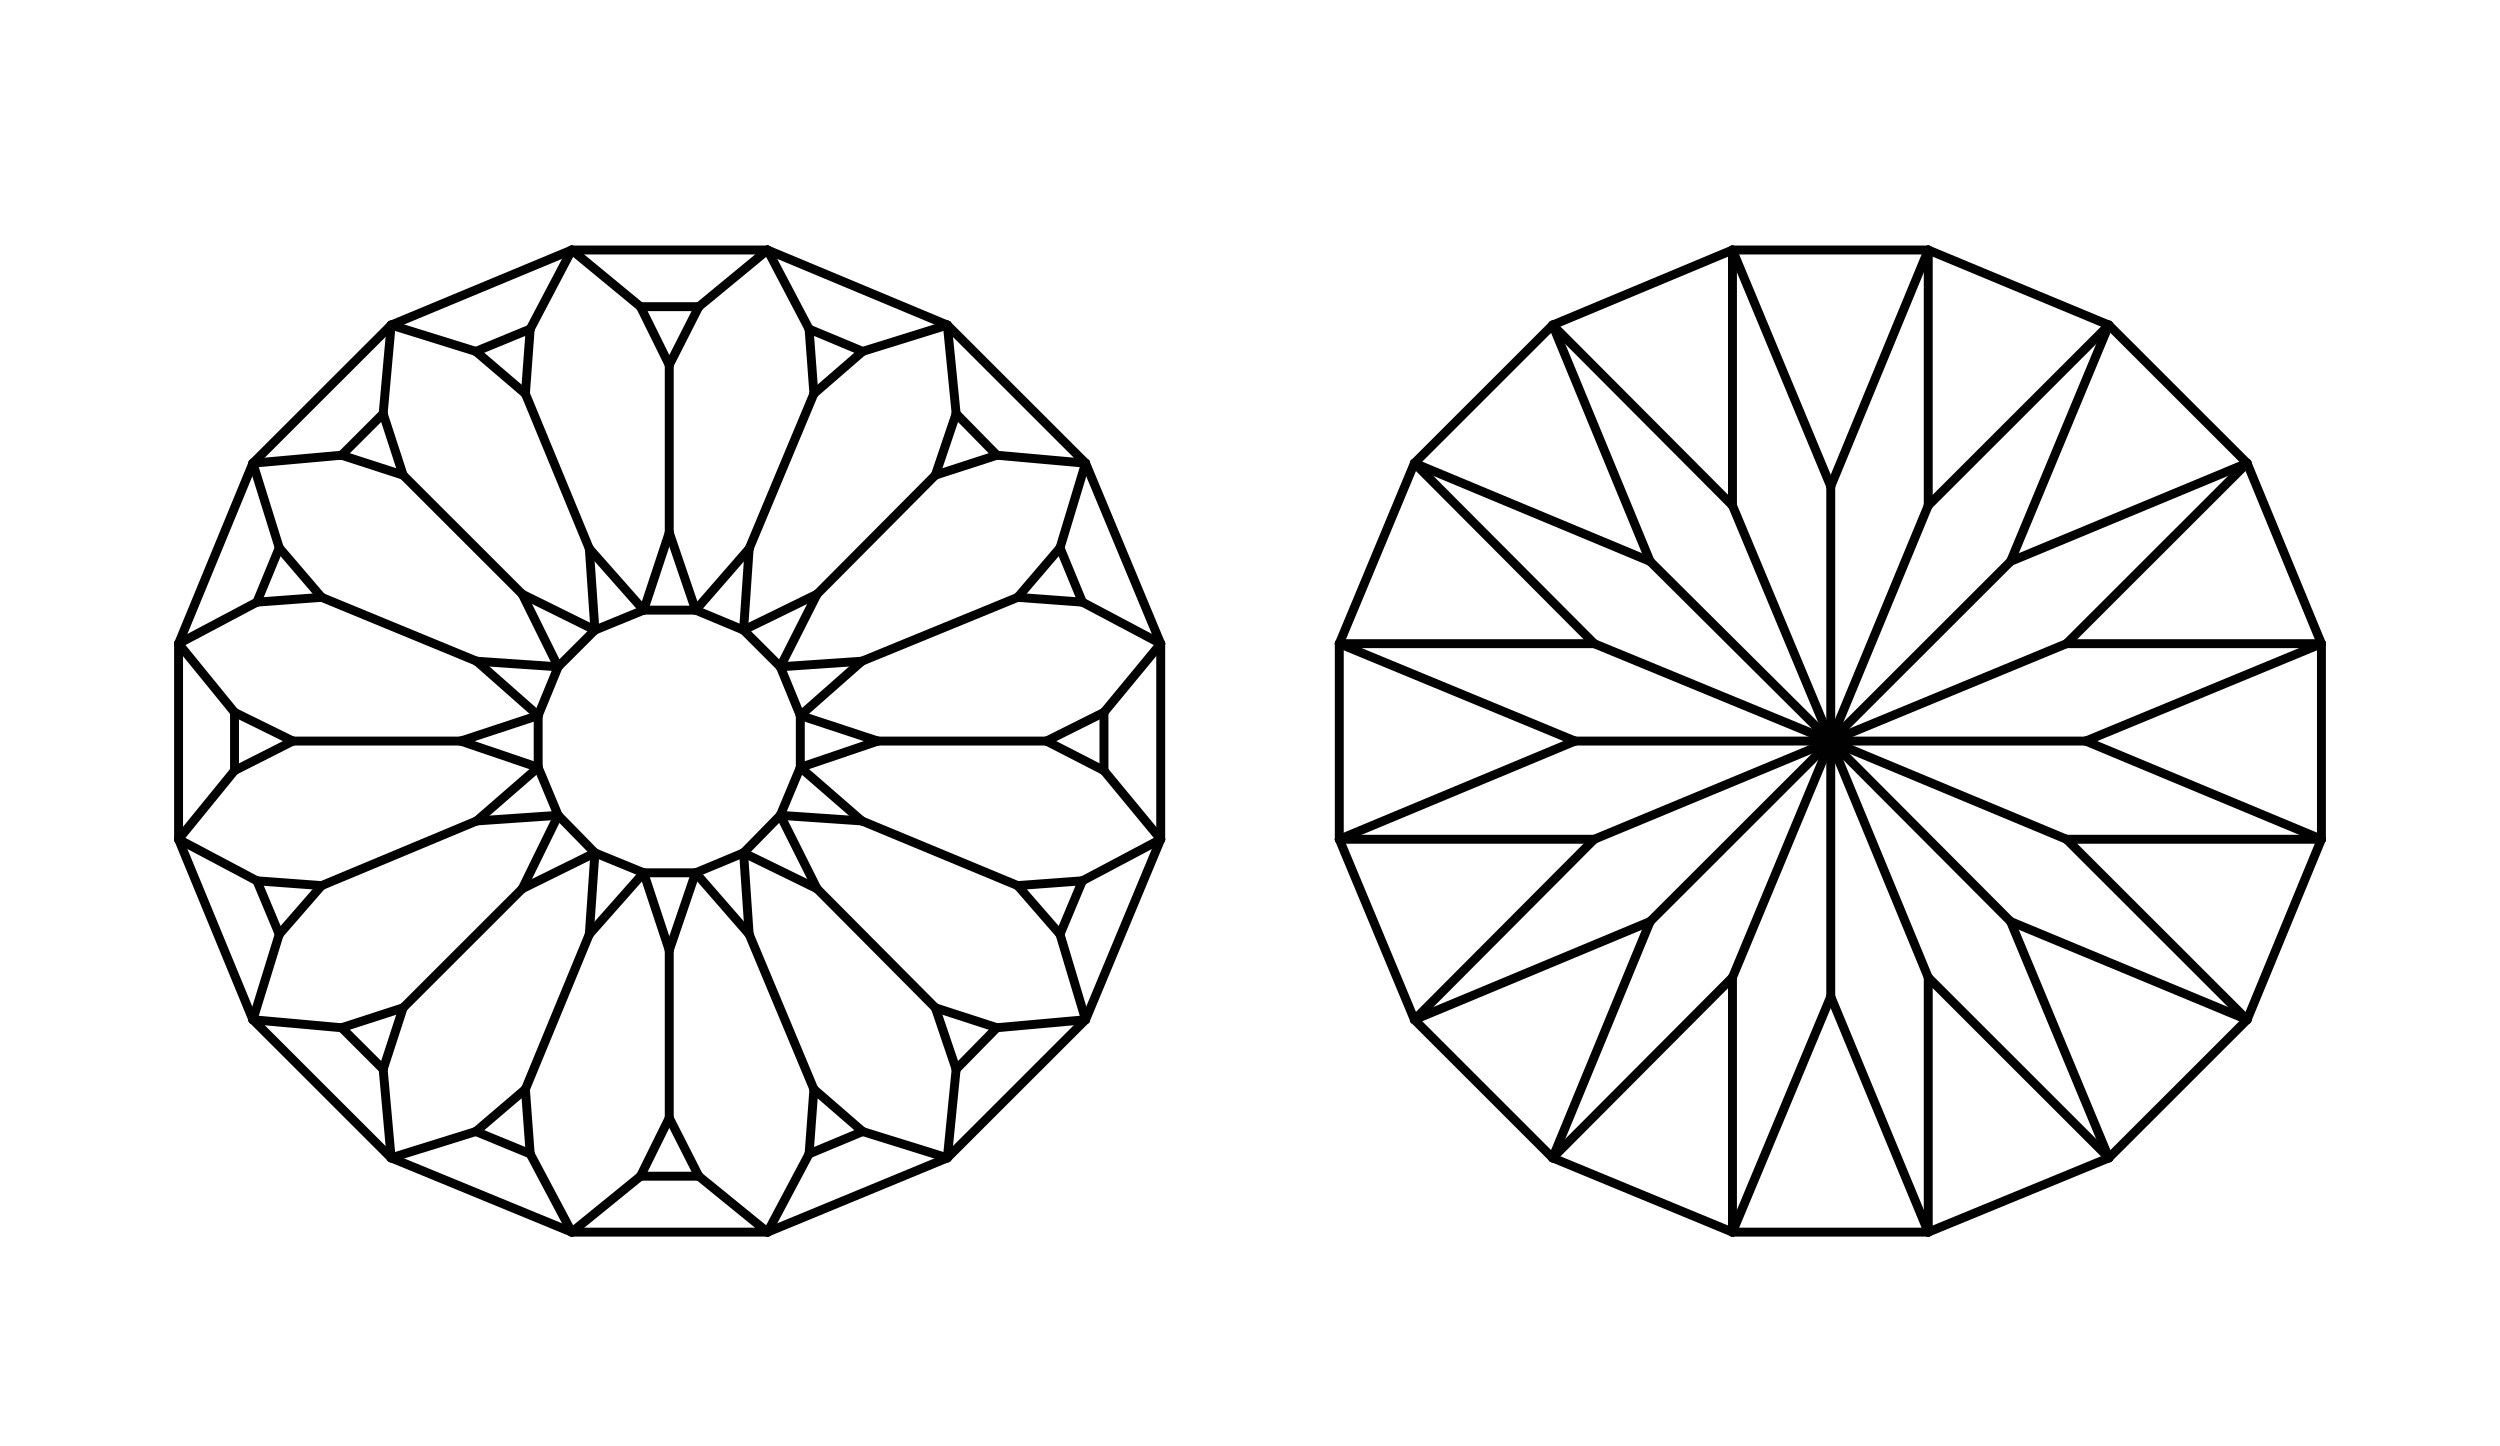 <?xml version="1.0" encoding="utf-8"?>
<!-- Generator: Adobe Illustrator 16.2.0, SVG Export Plug-In . SVG Version: 6.00 Build 0)  -->
<!DOCTYPE svg PUBLIC "-//W3C//DTD SVG 1.1//EN" "http://www.w3.org/Graphics/SVG/1.1/DTD/svg11.dtd">
<svg version="1.1" id="Слой_1" xmlns="http://www.w3.org/2000/svg" xmlns:xlink="http://www.w3.org/1999/xlink" x="0px" y="0px"
	 width="140px" height="81px" viewBox="0 0 140 81" enable-background="new 0 0 140 81" xml:space="preserve">
<g>
	
		<line fill="none" stroke="#000100" stroke-width="0.5" stroke-linecap="round" stroke-linejoin="round" stroke-miterlimit="10" x1="42.982" y1="14" x2="32.018" y2="14"/>
	
		<line fill="none" stroke="#000100" stroke-width="0.5" stroke-linecap="round" stroke-linejoin="round" stroke-miterlimit="10" x1="32.018" y1="69" x2="42.982" y2="69"/>
	
		<line fill="none" stroke="#000100" stroke-width="0.5" stroke-linecap="round" stroke-linejoin="round" stroke-miterlimit="10" x1="42.982" y1="69" x2="53.051" y2="64.842"/>
	
		<line fill="none" stroke="#000100" stroke-width="0.5" stroke-linecap="round" stroke-linejoin="round" stroke-miterlimit="10" x1="53.051" y1="64.842" x2="60.793" y2="57.105"/>
	
		<line fill="none" stroke="#000100" stroke-width="0.5" stroke-linecap="round" stroke-linejoin="round" stroke-miterlimit="10" x1="60.793" y1="57.105" x2="65" y2="47"/>
	
		<line fill="none" stroke="#000100" stroke-width="0.5" stroke-linecap="round" stroke-linejoin="round" stroke-miterlimit="10" x1="65" y1="47" x2="65" y2="36.045"/>
	
		<line fill="none" stroke="#000100" stroke-width="0.5" stroke-linecap="round" stroke-linejoin="round" stroke-miterlimit="10" x1="65" y1="36.045" x2="60.793" y2="25.939"/>
	
		<line fill="none" stroke="#000100" stroke-width="0.5" stroke-linecap="round" stroke-linejoin="round" stroke-miterlimit="10" x1="60.793" y1="25.939" x2="53.051" y2="18.203"/>
	
		<line fill="none" stroke="#000100" stroke-width="0.5" stroke-linecap="round" stroke-linejoin="round" stroke-miterlimit="10" x1="53.051" y1="18.203" x2="42.982" y2="14"/>
	
		<line fill="none" stroke="#000100" stroke-width="0.5" stroke-linecap="round" stroke-linejoin="round" stroke-miterlimit="10" x1="32.018" y1="14" x2="21.904" y2="18.203"/>
	
		<line fill="none" stroke="#000100" stroke-width="0.5" stroke-linecap="round" stroke-linejoin="round" stroke-miterlimit="10" x1="21.904" y1="18.203" x2="14.162" y2="25.939"/>
	
		<line fill="none" stroke="#000100" stroke-width="0.5" stroke-linecap="round" stroke-linejoin="round" stroke-miterlimit="10" x1="14.162" y1="25.939" x2="10" y2="36.045"/>
	
		<line fill="none" stroke="#000100" stroke-width="0.5" stroke-linecap="round" stroke-linejoin="round" stroke-miterlimit="10" x1="10" y1="36.045" x2="10" y2="47"/>
	
		<line fill="none" stroke="#000100" stroke-width="0.5" stroke-linecap="round" stroke-linejoin="round" stroke-miterlimit="10" x1="10" y1="47" x2="14.162" y2="57.105"/>
	
		<line fill="none" stroke="#000100" stroke-width="0.5" stroke-linecap="round" stroke-linejoin="round" stroke-miterlimit="10" x1="14.162" y1="57.105" x2="21.904" y2="64.842"/>
	
		<line fill="none" stroke="#000100" stroke-width="0.5" stroke-linecap="round" stroke-linejoin="round" stroke-miterlimit="10" x1="21.904" y1="64.842" x2="32.018" y2="69"/>
	
		<line fill="none" stroke="#000100" stroke-width="0.5" stroke-linecap="round" stroke-linejoin="round" stroke-miterlimit="10" x1="39.134" y1="65.869" x2="42.982" y2="69"/>
	
		<line fill="none" stroke="#000100" stroke-width="0.5" stroke-linecap="round" stroke-linejoin="round" stroke-miterlimit="10" x1="42.982" y1="69" x2="45.309" y2="64.617"/>
	
		<line fill="none" stroke="#000100" stroke-width="0.5" stroke-linecap="round" stroke-linejoin="round" stroke-miterlimit="10" x1="48.308" y1="63.365" x2="53.051" y2="64.842"/>
	
		<line fill="none" stroke="#000100" stroke-width="0.5" stroke-linecap="round" stroke-linejoin="round" stroke-miterlimit="10" x1="53.051" y1="64.842" x2="53.544" y2="59.878"/>
	
		<line fill="none" stroke="#000100" stroke-width="0.5" stroke-linecap="round" stroke-linejoin="round" stroke-miterlimit="10" x1="41.953" y1="52.32" x2="45.578" y2="60.996"/>
	
		<line fill="none" stroke="#000100" stroke-width="0.5" stroke-linecap="round" stroke-linejoin="round" stroke-miterlimit="10" x1="55.826" y1="57.553" x2="60.793" y2="57.105"/>
	
		<line fill="none" stroke="#000100" stroke-width="0.5" stroke-linecap="round" stroke-linejoin="round" stroke-miterlimit="10" x1="60.793" y1="57.105" x2="59.361" y2="52.32"/>
	
		<line fill="none" stroke="#000100" stroke-width="0.5" stroke-linecap="round" stroke-linejoin="round" stroke-miterlimit="10" x1="45.757" y1="49.771" x2="52.38" y2="56.435"/>
	
		<line fill="none" stroke="#000100" stroke-width="0.5" stroke-linecap="round" stroke-linejoin="round" stroke-miterlimit="10" x1="60.614" y1="49.325" x2="65" y2="47"/>
	
		<line fill="none" stroke="#000100" stroke-width="0.5" stroke-linecap="round" stroke-linejoin="round" stroke-miterlimit="10" x1="65" y1="47" x2="61.822" y2="43.154"/>
	
		<line fill="none" stroke="#000100" stroke-width="0.5" stroke-linecap="round" stroke-linejoin="round" stroke-miterlimit="10" x1="48.263" y1="45.972" x2="56.99" y2="49.594"/>
	
		<line fill="none" stroke="#000100" stroke-width="0.5" stroke-linecap="round" stroke-linejoin="round" stroke-miterlimit="10" x1="61.822" y1="39.891" x2="65" y2="36.045"/>
	
		<line fill="none" stroke="#000100" stroke-width="0.5" stroke-linecap="round" stroke-linejoin="round" stroke-miterlimit="10" x1="65" y1="36.045" x2="60.614" y2="33.72"/>
	
		<line fill="none" stroke="#000100" stroke-width="0.5" stroke-linecap="round" stroke-linejoin="round" stroke-miterlimit="10" x1="49.158" y1="41.5" x2="58.601" y2="41.5"/>
	
		<line fill="none" stroke="#000100" stroke-width="0.5" stroke-linecap="round" stroke-linejoin="round" stroke-miterlimit="10" x1="59.361" y1="30.679" x2="60.793" y2="25.939"/>
	
		<line fill="none" stroke="#000100" stroke-width="0.5" stroke-linecap="round" stroke-linejoin="round" stroke-miterlimit="10" x1="60.793" y1="25.939" x2="55.826" y2="25.492"/>
	
		<line fill="none" stroke="#000100" stroke-width="0.5" stroke-linecap="round" stroke-linejoin="round" stroke-miterlimit="10" x1="48.263" y1="37.028" x2="56.99" y2="33.451"/>
	
		<line fill="none" stroke="#000100" stroke-width="0.5" stroke-linecap="round" stroke-linejoin="round" stroke-miterlimit="10" x1="53.544" y1="23.167" x2="53.051" y2="18.203"/>
	
		<line fill="none" stroke="#000100" stroke-width="0.5" stroke-linecap="round" stroke-linejoin="round" stroke-miterlimit="10" x1="53.051" y1="18.203" x2="48.308" y2="19.679"/>
	
		<line fill="none" stroke="#000100" stroke-width="0.5" stroke-linecap="round" stroke-linejoin="round" stroke-miterlimit="10" x1="45.757" y1="33.272" x2="52.38" y2="26.609"/>
	
		<line fill="none" stroke="#000100" stroke-width="0.5" stroke-linecap="round" stroke-linejoin="round" stroke-miterlimit="10" x1="45.309" y1="18.427" x2="42.982" y2="14"/>
	
		<line fill="none" stroke="#000100" stroke-width="0.5" stroke-linecap="round" stroke-linejoin="round" stroke-miterlimit="10" x1="42.982" y1="14" x2="39.134" y2="17.175"/>
	
		<line fill="none" stroke="#000100" stroke-width="0.5" stroke-linecap="round" stroke-linejoin="round" stroke-miterlimit="10" x1="41.953" y1="30.723" x2="45.578" y2="22.049"/>
	
		<line fill="none" stroke="#000100" stroke-width="0.5" stroke-linecap="round" stroke-linejoin="round" stroke-miterlimit="10" x1="35.867" y1="17.175" x2="32.018" y2="14"/>
	
		<line fill="none" stroke="#000100" stroke-width="0.5" stroke-linecap="round" stroke-linejoin="round" stroke-miterlimit="10" x1="32.018" y1="14" x2="29.691" y2="18.427"/>
	
		<line fill="none" stroke="#000100" stroke-width="0.5" stroke-linecap="round" stroke-linejoin="round" stroke-miterlimit="10" x1="37.478" y1="29.829" x2="37.478" y2="20.439"/>
	
		<line fill="none" stroke="#000100" stroke-width="0.5" stroke-linecap="round" stroke-linejoin="round" stroke-miterlimit="10" x1="26.648" y1="19.679" x2="21.904" y2="18.203"/>
	
		<line fill="none" stroke="#000100" stroke-width="0.5" stroke-linecap="round" stroke-linejoin="round" stroke-miterlimit="10" x1="21.904" y1="18.203" x2="21.457" y2="23.167"/>
	
		<line fill="none" stroke="#000100" stroke-width="0.5" stroke-linecap="round" stroke-linejoin="round" stroke-miterlimit="10" x1="33.002" y1="30.723" x2="29.422" y2="22.049"/>
	
		<line fill="none" stroke="#000100" stroke-width="0.5" stroke-linecap="round" stroke-linejoin="round" stroke-miterlimit="10" x1="19.129" y1="25.492" x2="14.162" y2="25.939"/>
	
		<line fill="none" stroke="#000100" stroke-width="0.5" stroke-linecap="round" stroke-linejoin="round" stroke-miterlimit="10" x1="14.162" y1="25.939" x2="15.639" y2="30.679"/>
	
		<line fill="none" stroke="#000100" stroke-width="0.5" stroke-linecap="round" stroke-linejoin="round" stroke-miterlimit="10" x1="29.244" y1="33.272" x2="22.576" y2="26.609"/>
	
		<line fill="none" stroke="#000100" stroke-width="0.5" stroke-linecap="round" stroke-linejoin="round" stroke-miterlimit="10" x1="14.386" y1="33.72" x2="10" y2="36.045"/>
	
		<line fill="none" stroke="#000100" stroke-width="0.5" stroke-linecap="round" stroke-linejoin="round" stroke-miterlimit="10" x1="10" y1="36.045" x2="13.133" y2="39.891"/>
	
		<line fill="none" stroke="#000100" stroke-width="0.5" stroke-linecap="round" stroke-linejoin="round" stroke-miterlimit="10" x1="26.693" y1="37.028" x2="18.011" y2="33.451"/>
	
		<line fill="none" stroke="#000100" stroke-width="0.5" stroke-linecap="round" stroke-linejoin="round" stroke-miterlimit="10" x1="13.133" y1="43.154" x2="10" y2="47"/>
	
		<line fill="none" stroke="#000100" stroke-width="0.5" stroke-linecap="round" stroke-linejoin="round" stroke-miterlimit="10" x1="10" y1="47" x2="14.386" y2="49.325"/>
	
		<line fill="none" stroke="#000100" stroke-width="0.5" stroke-linecap="round" stroke-linejoin="round" stroke-miterlimit="10" x1="25.797" y1="41.5" x2="16.399" y2="41.5"/>
	
		<line fill="none" stroke="#000100" stroke-width="0.5" stroke-linecap="round" stroke-linejoin="round" stroke-miterlimit="10" x1="15.639" y1="52.32" x2="14.162" y2="57.105"/>
	
		<line fill="none" stroke="#000100" stroke-width="0.5" stroke-linecap="round" stroke-linejoin="round" stroke-miterlimit="10" x1="14.162" y1="57.105" x2="19.129" y2="57.553"/>
	
		<line fill="none" stroke="#000100" stroke-width="0.5" stroke-linecap="round" stroke-linejoin="round" stroke-miterlimit="10" x1="26.693" y1="45.972" x2="18.011" y2="49.594"/>
	
		<line fill="none" stroke="#000100" stroke-width="0.5" stroke-linecap="round" stroke-linejoin="round" stroke-miterlimit="10" x1="21.457" y1="59.878" x2="21.904" y2="64.842"/>
	
		<line fill="none" stroke="#000100" stroke-width="0.5" stroke-linecap="round" stroke-linejoin="round" stroke-miterlimit="10" x1="21.904" y1="64.842" x2="26.648" y2="63.365"/>
	
		<line fill="none" stroke="#000100" stroke-width="0.5" stroke-linecap="round" stroke-linejoin="round" stroke-miterlimit="10" x1="29.244" y1="49.771" x2="22.576" y2="56.435"/>
	
		<line fill="none" stroke="#000100" stroke-width="0.5" stroke-linecap="round" stroke-linejoin="round" stroke-miterlimit="10" x1="32.018" y1="69" x2="35.867" y2="65.869"/>
	
		<line fill="none" stroke="#000100" stroke-width="0.5" stroke-linecap="round" stroke-linejoin="round" stroke-miterlimit="10" x1="29.691" y1="64.617" x2="32.018" y2="69"/>
	
		<line fill="none" stroke="#000100" stroke-width="0.5" stroke-linecap="round" stroke-linejoin="round" stroke-miterlimit="10" x1="37.478" y1="62.605" x2="37.478" y2="53.215"/>
	
		<line fill="none" stroke="#000100" stroke-width="0.5" stroke-linecap="round" stroke-linejoin="round" stroke-miterlimit="10" x1="33.002" y1="52.32" x2="29.422" y2="60.996"/>
	
		<line fill="none" stroke="#000100" stroke-width="0.5" stroke-linecap="round" stroke-linejoin="round" stroke-miterlimit="10" x1="35.867" y1="65.869" x2="39.134" y2="65.869"/>
	
		<line fill="none" stroke="#000100" stroke-width="0.5" stroke-linecap="round" stroke-linejoin="round" stroke-miterlimit="10" x1="39.134" y1="65.869" x2="37.478" y2="62.605"/>
	
		<line fill="none" stroke="#000100" stroke-width="0.5" stroke-linecap="round" stroke-linejoin="round" stroke-miterlimit="10" x1="37.478" y1="62.605" x2="35.867" y2="65.869"/>
	
		<line fill="none" stroke="#000100" stroke-width="0.5" stroke-linecap="round" stroke-linejoin="round" stroke-miterlimit="10" x1="45.309" y1="64.617" x2="48.308" y2="63.365"/>
	
		<line fill="none" stroke="#000100" stroke-width="0.5" stroke-linecap="round" stroke-linejoin="round" stroke-miterlimit="10" x1="45.578" y1="60.996" x2="45.309" y2="64.617"/>
	
		<line fill="none" stroke="#000100" stroke-width="0.5" stroke-linecap="round" stroke-linejoin="round" stroke-miterlimit="10" x1="48.308" y1="63.365" x2="45.578" y2="60.996"/>
	
		<line fill="none" stroke="#000100" stroke-width="0.5" stroke-linecap="round" stroke-linejoin="round" stroke-miterlimit="10" x1="53.544" y1="59.878" x2="55.826" y2="57.553"/>
	
		<line fill="none" stroke="#000100" stroke-width="0.5" stroke-linecap="round" stroke-linejoin="round" stroke-miterlimit="10" x1="52.38" y1="56.435" x2="53.544" y2="59.878"/>
	
		<line fill="none" stroke="#000100" stroke-width="0.5" stroke-linecap="round" stroke-linejoin="round" stroke-miterlimit="10" x1="55.826" y1="57.553" x2="52.38" y2="56.435"/>
	
		<line fill="none" stroke="#000100" stroke-width="0.5" stroke-linecap="round" stroke-linejoin="round" stroke-miterlimit="10" x1="59.361" y1="52.32" x2="60.614" y2="49.325"/>
	
		<line fill="none" stroke="#000100" stroke-width="0.5" stroke-linecap="round" stroke-linejoin="round" stroke-miterlimit="10" x1="56.99" y1="49.594" x2="59.361" y2="52.32"/>
	
		<line fill="none" stroke="#000100" stroke-width="0.5" stroke-linecap="round" stroke-linejoin="round" stroke-miterlimit="10" x1="60.614" y1="49.325" x2="56.99" y2="49.594"/>
	
		<line fill="none" stroke="#000100" stroke-width="0.5" stroke-linecap="round" stroke-linejoin="round" stroke-miterlimit="10" x1="61.822" y1="43.154" x2="61.822" y2="39.891"/>
	
		<line fill="none" stroke="#000100" stroke-width="0.5" stroke-linecap="round" stroke-linejoin="round" stroke-miterlimit="10" x1="58.601" y1="41.5" x2="61.822" y2="43.154"/>
	
		<line fill="none" stroke="#000100" stroke-width="0.5" stroke-linecap="round" stroke-linejoin="round" stroke-miterlimit="10" x1="61.822" y1="39.891" x2="58.601" y2="41.5"/>
	
		<line fill="none" stroke="#000100" stroke-width="0.5" stroke-linecap="round" stroke-linejoin="round" stroke-miterlimit="10" x1="60.614" y1="33.72" x2="59.361" y2="30.679"/>
	
		<line fill="none" stroke="#000100" stroke-width="0.5" stroke-linecap="round" stroke-linejoin="round" stroke-miterlimit="10" x1="56.99" y1="33.451" x2="60.614" y2="33.72"/>
	
		<line fill="none" stroke="#000100" stroke-width="0.5" stroke-linecap="round" stroke-linejoin="round" stroke-miterlimit="10" x1="59.361" y1="30.679" x2="56.99" y2="33.451"/>
	
		<line fill="none" stroke="#000100" stroke-width="0.5" stroke-linecap="round" stroke-linejoin="round" stroke-miterlimit="10" x1="55.826" y1="25.492" x2="53.544" y2="23.167"/>
	
		<line fill="none" stroke="#000100" stroke-width="0.5" stroke-linecap="round" stroke-linejoin="round" stroke-miterlimit="10" x1="52.38" y1="26.609" x2="55.826" y2="25.492"/>
	
		<line fill="none" stroke="#000100" stroke-width="0.5" stroke-linecap="round" stroke-linejoin="round" stroke-miterlimit="10" x1="53.544" y1="23.167" x2="52.38" y2="26.609"/>
	
		<line fill="none" stroke="#000100" stroke-width="0.5" stroke-linecap="round" stroke-linejoin="round" stroke-miterlimit="10" x1="48.308" y1="19.679" x2="45.309" y2="18.427"/>
	
		<line fill="none" stroke="#000100" stroke-width="0.5" stroke-linecap="round" stroke-linejoin="round" stroke-miterlimit="10" x1="45.578" y1="22.049" x2="48.308" y2="19.679"/>
	
		<line fill="none" stroke="#000100" stroke-width="0.5" stroke-linecap="round" stroke-linejoin="round" stroke-miterlimit="10" x1="45.309" y1="18.427" x2="45.578" y2="22.049"/>
	
		<line fill="none" stroke="#000100" stroke-width="0.5" stroke-linecap="round" stroke-linejoin="round" stroke-miterlimit="10" x1="39.134" y1="17.175" x2="35.867" y2="17.175"/>
	
		<line fill="none" stroke="#000100" stroke-width="0.5" stroke-linecap="round" stroke-linejoin="round" stroke-miterlimit="10" x1="37.478" y1="20.439" x2="39.134" y2="17.175"/>
	
		<line fill="none" stroke="#000100" stroke-width="0.5" stroke-linecap="round" stroke-linejoin="round" stroke-miterlimit="10" x1="35.867" y1="17.175" x2="37.478" y2="20.439"/>
	
		<line fill="none" stroke="#000100" stroke-width="0.5" stroke-linecap="round" stroke-linejoin="round" stroke-miterlimit="10" x1="29.691" y1="18.427" x2="26.648" y2="19.679"/>
	
		<line fill="none" stroke="#000100" stroke-width="0.5" stroke-linecap="round" stroke-linejoin="round" stroke-miterlimit="10" x1="29.422" y1="22.049" x2="29.691" y2="18.427"/>
	
		<line fill="none" stroke="#000100" stroke-width="0.5" stroke-linecap="round" stroke-linejoin="round" stroke-miterlimit="10" x1="26.648" y1="19.679" x2="29.422" y2="22.049"/>
	
		<line fill="none" stroke="#000100" stroke-width="0.5" stroke-linecap="round" stroke-linejoin="round" stroke-miterlimit="10" x1="21.457" y1="23.167" x2="19.129" y2="25.492"/>
	
		<line fill="none" stroke="#000100" stroke-width="0.5" stroke-linecap="round" stroke-linejoin="round" stroke-miterlimit="10" x1="22.576" y1="26.609" x2="21.457" y2="23.167"/>
	
		<line fill="none" stroke="#000100" stroke-width="0.5" stroke-linecap="round" stroke-linejoin="round" stroke-miterlimit="10" x1="19.129" y1="25.492" x2="22.576" y2="26.609"/>
	
		<line fill="none" stroke="#000100" stroke-width="0.5" stroke-linecap="round" stroke-linejoin="round" stroke-miterlimit="10" x1="15.639" y1="30.679" x2="14.386" y2="33.72"/>
	
		<line fill="none" stroke="#000100" stroke-width="0.5" stroke-linecap="round" stroke-linejoin="round" stroke-miterlimit="10" x1="18.011" y1="33.451" x2="15.639" y2="30.679"/>
	
		<line fill="none" stroke="#000100" stroke-width="0.5" stroke-linecap="round" stroke-linejoin="round" stroke-miterlimit="10" x1="14.386" y1="33.72" x2="18.011" y2="33.451"/>
	
		<line fill="none" stroke="#000100" stroke-width="0.5" stroke-linecap="round" stroke-linejoin="round" stroke-miterlimit="10" x1="13.133" y1="39.891" x2="13.133" y2="43.154"/>
	
		<line fill="none" stroke="#000100" stroke-width="0.5" stroke-linecap="round" stroke-linejoin="round" stroke-miterlimit="10" x1="16.399" y1="41.5" x2="13.133" y2="39.891"/>
	
		<line fill="none" stroke="#000100" stroke-width="0.5" stroke-linecap="round" stroke-linejoin="round" stroke-miterlimit="10" x1="13.133" y1="43.154" x2="16.399" y2="41.5"/>
	
		<line fill="none" stroke="#000100" stroke-width="0.5" stroke-linecap="round" stroke-linejoin="round" stroke-miterlimit="10" x1="14.386" y1="49.325" x2="15.639" y2="52.32"/>
	
		<line fill="none" stroke="#000100" stroke-width="0.5" stroke-linecap="round" stroke-linejoin="round" stroke-miterlimit="10" x1="18.011" y1="49.594" x2="14.386" y2="49.325"/>
	
		<line fill="none" stroke="#000100" stroke-width="0.5" stroke-linecap="round" stroke-linejoin="round" stroke-miterlimit="10" x1="15.639" y1="52.32" x2="18.011" y2="49.594"/>
	
		<line fill="none" stroke="#000100" stroke-width="0.5" stroke-linecap="round" stroke-linejoin="round" stroke-miterlimit="10" x1="19.129" y1="57.553" x2="21.457" y2="59.878"/>
	
		<line fill="none" stroke="#000100" stroke-width="0.5" stroke-linecap="round" stroke-linejoin="round" stroke-miterlimit="10" x1="22.576" y1="56.435" x2="19.129" y2="57.553"/>
	
		<line fill="none" stroke="#000100" stroke-width="0.5" stroke-linecap="round" stroke-linejoin="round" stroke-miterlimit="10" x1="21.457" y1="59.878" x2="22.576" y2="56.435"/>
	
		<line fill="none" stroke="#000100" stroke-width="0.5" stroke-linecap="round" stroke-linejoin="round" stroke-miterlimit="10" x1="26.648" y1="63.365" x2="29.691" y2="64.617"/>
	
		<line fill="none" stroke="#000100" stroke-width="0.5" stroke-linecap="round" stroke-linejoin="round" stroke-miterlimit="10" x1="29.422" y1="60.996" x2="26.648" y2="63.365"/>
	
		<line fill="none" stroke="#000100" stroke-width="0.5" stroke-linecap="round" stroke-linejoin="round" stroke-miterlimit="10" x1="29.691" y1="64.617" x2="29.422" y2="60.996"/>
	
		<line fill="none" stroke="#000100" stroke-width="0.5" stroke-linecap="round" stroke-linejoin="round" stroke-miterlimit="10" x1="37.478" y1="53.215" x2="38.955" y2="48.878"/>
	
		<line fill="none" stroke="#000100" stroke-width="0.5" stroke-linecap="round" stroke-linejoin="round" stroke-miterlimit="10" x1="36.046" y1="48.878" x2="37.478" y2="53.215"/>
	
		<line fill="none" stroke="#000100" stroke-width="0.5" stroke-linecap="round" stroke-linejoin="round" stroke-miterlimit="10" x1="38.955" y1="48.878" x2="41.953" y2="52.32"/>
	
		<line fill="none" stroke="#000100" stroke-width="0.5" stroke-linecap="round" stroke-linejoin="round" stroke-miterlimit="10" x1="41.953" y1="52.32" x2="41.64" y2="47.76"/>
	
		<line fill="none" stroke="#000100" stroke-width="0.5" stroke-linecap="round" stroke-linejoin="round" stroke-miterlimit="10" x1="41.64" y1="47.76" x2="45.757" y2="49.771"/>
	
		<line fill="none" stroke="#000100" stroke-width="0.5" stroke-linecap="round" stroke-linejoin="round" stroke-miterlimit="10" x1="45.757" y1="49.771" x2="43.698" y2="45.658"/>
	
		<line fill="none" stroke="#000100" stroke-width="0.5" stroke-linecap="round" stroke-linejoin="round" stroke-miterlimit="10" x1="43.698" y1="45.658" x2="48.263" y2="45.972"/>
	
		<line fill="none" stroke="#000100" stroke-width="0.5" stroke-linecap="round" stroke-linejoin="round" stroke-miterlimit="10" x1="48.263" y1="45.972" x2="44.817" y2="42.976"/>
	
		<line fill="none" stroke="#000100" stroke-width="0.5" stroke-linecap="round" stroke-linejoin="round" stroke-miterlimit="10" x1="44.817" y1="42.976" x2="49.158" y2="41.5"/>
	
		<line fill="none" stroke="#000100" stroke-width="0.5" stroke-linecap="round" stroke-linejoin="round" stroke-miterlimit="10" x1="49.158" y1="41.5" x2="44.817" y2="40.069"/>
	
		<line fill="none" stroke="#000100" stroke-width="0.5" stroke-linecap="round" stroke-linejoin="round" stroke-miterlimit="10" x1="44.817" y1="40.069" x2="48.263" y2="37.028"/>
	
		<line fill="none" stroke="#000100" stroke-width="0.5" stroke-linecap="round" stroke-linejoin="round" stroke-miterlimit="10" x1="48.263" y1="37.028" x2="43.698" y2="37.341"/>
	
		<line fill="none" stroke="#000100" stroke-width="0.5" stroke-linecap="round" stroke-linejoin="round" stroke-miterlimit="10" x1="43.698" y1="37.341" x2="45.757" y2="33.272"/>
	
		<line fill="none" stroke="#000100" stroke-width="0.5" stroke-linecap="round" stroke-linejoin="round" stroke-miterlimit="10" x1="45.757" y1="33.272" x2="41.64" y2="35.285"/>
	
		<line fill="none" stroke="#000100" stroke-width="0.5" stroke-linecap="round" stroke-linejoin="round" stroke-miterlimit="10" x1="41.64" y1="35.285" x2="41.953" y2="30.723"/>
	
		<line fill="none" stroke="#000100" stroke-width="0.5" stroke-linecap="round" stroke-linejoin="round" stroke-miterlimit="10" x1="41.953" y1="30.723" x2="38.955" y2="34.167"/>
	
		<line fill="none" stroke="#000100" stroke-width="0.5" stroke-linecap="round" stroke-linejoin="round" stroke-miterlimit="10" x1="38.955" y1="34.167" x2="37.478" y2="29.829"/>
	
		<line fill="none" stroke="#000100" stroke-width="0.5" stroke-linecap="round" stroke-linejoin="round" stroke-miterlimit="10" x1="37.478" y1="29.829" x2="36.046" y2="34.167"/>
	
		<line fill="none" stroke="#000100" stroke-width="0.5" stroke-linecap="round" stroke-linejoin="round" stroke-miterlimit="10" x1="36.046" y1="34.167" x2="33.002" y2="30.723"/>
	
		<line fill="none" stroke="#000100" stroke-width="0.5" stroke-linecap="round" stroke-linejoin="round" stroke-miterlimit="10" x1="33.002" y1="30.723" x2="33.316" y2="35.285"/>
	
		<line fill="none" stroke="#000100" stroke-width="0.5" stroke-linecap="round" stroke-linejoin="round" stroke-miterlimit="10" x1="33.316" y1="35.285" x2="29.244" y2="33.272"/>
	
		<line fill="none" stroke="#000100" stroke-width="0.5" stroke-linecap="round" stroke-linejoin="round" stroke-miterlimit="10" x1="29.244" y1="33.272" x2="31.257" y2="37.341"/>
	
		<line fill="none" stroke="#000100" stroke-width="0.5" stroke-linecap="round" stroke-linejoin="round" stroke-miterlimit="10" x1="31.257" y1="37.341" x2="26.693" y2="37.028"/>
	
		<line fill="none" stroke="#000100" stroke-width="0.5" stroke-linecap="round" stroke-linejoin="round" stroke-miterlimit="10" x1="26.693" y1="37.028" x2="30.138" y2="40.069"/>
	
		<line fill="none" stroke="#000100" stroke-width="0.5" stroke-linecap="round" stroke-linejoin="round" stroke-miterlimit="10" x1="30.138" y1="40.069" x2="25.797" y2="41.5"/>
	
		<line fill="none" stroke="#000100" stroke-width="0.5" stroke-linecap="round" stroke-linejoin="round" stroke-miterlimit="10" x1="25.797" y1="41.5" x2="30.138" y2="42.976"/>
	
		<line fill="none" stroke="#000100" stroke-width="0.5" stroke-linecap="round" stroke-linejoin="round" stroke-miterlimit="10" x1="30.138" y1="42.976" x2="26.693" y2="45.972"/>
	
		<line fill="none" stroke="#000100" stroke-width="0.5" stroke-linecap="round" stroke-linejoin="round" stroke-miterlimit="10" x1="26.693" y1="45.972" x2="31.257" y2="45.658"/>
	
		<line fill="none" stroke="#000100" stroke-width="0.5" stroke-linecap="round" stroke-linejoin="round" stroke-miterlimit="10" x1="31.257" y1="45.658" x2="29.244" y2="49.771"/>
	
		<line fill="none" stroke="#000100" stroke-width="0.5" stroke-linecap="round" stroke-linejoin="round" stroke-miterlimit="10" x1="29.244" y1="49.771" x2="33.316" y2="47.76"/>
	
		<line fill="none" stroke="#000100" stroke-width="0.5" stroke-linecap="round" stroke-linejoin="round" stroke-miterlimit="10" x1="33.316" y1="47.76" x2="33.002" y2="52.32"/>
	
		<line fill="none" stroke="#000100" stroke-width="0.5" stroke-linecap="round" stroke-linejoin="round" stroke-miterlimit="10" x1="33.002" y1="52.32" x2="36.046" y2="48.878"/>
	
		<line fill="none" stroke="#000100" stroke-width="0.5" stroke-linecap="round" stroke-linejoin="round" stroke-miterlimit="10" x1="36.046" y1="48.878" x2="38.955" y2="48.878"/>
	
		<line fill="none" stroke="#000100" stroke-width="0.5" stroke-linecap="round" stroke-linejoin="round" stroke-miterlimit="10" x1="38.955" y1="48.878" x2="41.64" y2="47.76"/>
	
		<line fill="none" stroke="#000100" stroke-width="0.5" stroke-linecap="round" stroke-linejoin="round" stroke-miterlimit="10" x1="41.64" y1="47.76" x2="43.698" y2="45.658"/>
	
		<line fill="none" stroke="#000100" stroke-width="0.5" stroke-linecap="round" stroke-linejoin="round" stroke-miterlimit="10" x1="43.698" y1="45.658" x2="44.817" y2="42.976"/>
	
		<line fill="none" stroke="#000100" stroke-width="0.5" stroke-linecap="round" stroke-linejoin="round" stroke-miterlimit="10" x1="44.817" y1="42.976" x2="44.817" y2="40.069"/>
	
		<line fill="none" stroke="#000100" stroke-width="0.5" stroke-linecap="round" stroke-linejoin="round" stroke-miterlimit="10" x1="44.817" y1="40.069" x2="43.698" y2="37.341"/>
	
		<line fill="none" stroke="#000100" stroke-width="0.5" stroke-linecap="round" stroke-linejoin="round" stroke-miterlimit="10" x1="43.698" y1="37.341" x2="41.64" y2="35.285"/>
	
		<line fill="none" stroke="#000100" stroke-width="0.5" stroke-linecap="round" stroke-linejoin="round" stroke-miterlimit="10" x1="41.64" y1="35.285" x2="38.955" y2="34.167"/>
	
		<line fill="none" stroke="#000100" stroke-width="0.5" stroke-linecap="round" stroke-linejoin="round" stroke-miterlimit="10" x1="38.955" y1="34.167" x2="36.046" y2="34.167"/>
	
		<line fill="none" stroke="#000100" stroke-width="0.5" stroke-linecap="round" stroke-linejoin="round" stroke-miterlimit="10" x1="36.046" y1="34.167" x2="33.316" y2="35.285"/>
	
		<line fill="none" stroke="#000100" stroke-width="0.5" stroke-linecap="round" stroke-linejoin="round" stroke-miterlimit="10" x1="33.316" y1="35.285" x2="31.257" y2="37.341"/>
	
		<line fill="none" stroke="#000100" stroke-width="0.5" stroke-linecap="round" stroke-linejoin="round" stroke-miterlimit="10" x1="31.257" y1="37.341" x2="30.138" y2="40.069"/>
	
		<line fill="none" stroke="#000100" stroke-width="0.5" stroke-linecap="round" stroke-linejoin="round" stroke-miterlimit="10" x1="30.138" y1="40.069" x2="30.138" y2="42.976"/>
	
		<line fill="none" stroke="#000100" stroke-width="0.5" stroke-linecap="round" stroke-linejoin="round" stroke-miterlimit="10" x1="30.138" y1="42.976" x2="31.257" y2="45.658"/>
	
		<line fill="none" stroke="#000100" stroke-width="0.5" stroke-linecap="round" stroke-linejoin="round" stroke-miterlimit="10" x1="31.257" y1="45.658" x2="33.316" y2="47.76"/>
	
		<line fill="none" stroke="#000100" stroke-width="0.5" stroke-linecap="round" stroke-linejoin="round" stroke-miterlimit="10" x1="33.316" y1="47.76" x2="36.046" y2="48.878"/>
</g>
<g>
	
		<line fill="none" stroke="#000100" stroke-width="0.5" stroke-linecap="round" stroke-linejoin="round" stroke-miterlimit="10" x1="79.207" y1="25.939" x2="86.948" y2="18.203"/>
	
		<line fill="none" stroke="#000100" stroke-width="0.5" stroke-linecap="round" stroke-linejoin="round" stroke-miterlimit="10" x1="118.096" y1="64.842" x2="107.982" y2="69"/>
	
		<line fill="none" stroke="#000100" stroke-width="0.5" stroke-linecap="round" stroke-linejoin="round" stroke-miterlimit="10" x1="125.838" y1="57.105" x2="118.096" y2="64.842"/>
	
		<line fill="none" stroke="#000100" stroke-width="0.5" stroke-linecap="round" stroke-linejoin="round" stroke-miterlimit="10" x1="130" y1="47" x2="125.838" y2="57.105"/>
	
		<line fill="none" stroke="#000100" stroke-width="0.5" stroke-linecap="round" stroke-linejoin="round" stroke-miterlimit="10" x1="130" y1="36.045" x2="130" y2="47"/>
	
		<line fill="none" stroke="#000100" stroke-width="0.5" stroke-linecap="round" stroke-linejoin="round" stroke-miterlimit="10" x1="125.838" y1="25.939" x2="130" y2="36.045"/>
	
		<line fill="none" stroke="#000100" stroke-width="0.5" stroke-linecap="round" stroke-linejoin="round" stroke-miterlimit="10" x1="118.096" y1="18.203" x2="125.838" y2="25.939"/>
	
		<line fill="none" stroke="#000100" stroke-width="0.5" stroke-linecap="round" stroke-linejoin="round" stroke-miterlimit="10" x1="107.982" y1="14" x2="118.096" y2="18.203"/>
	
		<line fill="none" stroke="#000100" stroke-width="0.5" stroke-linecap="round" stroke-linejoin="round" stroke-miterlimit="10" x1="97.018" y1="14" x2="107.982" y2="14"/>
	
		<line fill="none" stroke="#000100" stroke-width="0.5" stroke-linecap="round" stroke-linejoin="round" stroke-miterlimit="10" x1="86.948" y1="18.203" x2="97.018" y2="14"/>
	
		<line fill="none" stroke="#000100" stroke-width="0.5" stroke-linecap="round" stroke-linejoin="round" stroke-miterlimit="10" x1="75" y1="36.045" x2="79.207" y2="25.939"/>
	
		<line fill="none" stroke="#000100" stroke-width="0.5" stroke-linecap="round" stroke-linejoin="round" stroke-miterlimit="10" x1="79.207" y1="57.105" x2="75" y2="47"/>
	
		<line fill="none" stroke="#000100" stroke-width="0.5" stroke-linecap="round" stroke-linejoin="round" stroke-miterlimit="10" x1="86.948" y1="64.842" x2="79.207" y2="57.105"/>
	
		<line fill="none" stroke="#000100" stroke-width="0.5" stroke-linecap="round" stroke-linejoin="round" stroke-miterlimit="10" x1="97.018" y1="69" x2="86.948" y2="64.842"/>
	
		<line fill="none" stroke="#000100" stroke-width="0.5" stroke-linecap="round" stroke-linejoin="round" stroke-miterlimit="10" x1="102.522" y1="55.809" x2="107.982" y2="69"/>
	
		<line fill="none" stroke="#000100" stroke-width="0.5" stroke-linecap="round" stroke-linejoin="round" stroke-miterlimit="10" x1="107.982" y1="69" x2="107.982" y2="54.735"/>
	
		<line fill="none" stroke="#000100" stroke-width="0.5" stroke-linecap="round" stroke-linejoin="round" stroke-miterlimit="10" x1="107.982" y1="54.735" x2="118.096" y2="64.842"/>
	
		<line fill="none" stroke="#000100" stroke-width="0.5" stroke-linecap="round" stroke-linejoin="round" stroke-miterlimit="10" x1="118.096" y1="64.842" x2="112.592" y2="51.605"/>
	
		<line fill="none" stroke="#000100" stroke-width="0.5" stroke-linecap="round" stroke-linejoin="round" stroke-miterlimit="10" x1="102.522" y1="41.5" x2="107.982" y2="54.735"/>
	
		<line fill="none" stroke="#000100" stroke-width="0.5" stroke-linecap="round" stroke-linejoin="round" stroke-miterlimit="10" x1="112.592" y1="51.605" x2="125.838" y2="57.105"/>
	
		<line fill="none" stroke="#000100" stroke-width="0.5" stroke-linecap="round" stroke-linejoin="round" stroke-miterlimit="10" x1="125.838" y1="57.105" x2="115.724" y2="47"/>
	
		<line fill="none" stroke="#000100" stroke-width="0.5" stroke-linecap="round" stroke-linejoin="round" stroke-miterlimit="10" x1="102.522" y1="41.5" x2="112.592" y2="51.605"/>
	
		<line fill="none" stroke="#000100" stroke-width="0.5" stroke-linecap="round" stroke-linejoin="round" stroke-miterlimit="10" x1="115.724" y1="47" x2="130" y2="47"/>
	
		<line fill="none" stroke="#000100" stroke-width="0.5" stroke-linecap="round" stroke-linejoin="round" stroke-miterlimit="10" x1="130" y1="47" x2="116.798" y2="41.5"/>
	
		<line fill="none" stroke="#000100" stroke-width="0.5" stroke-linecap="round" stroke-linejoin="round" stroke-miterlimit="10" x1="102.522" y1="41.5" x2="115.724" y2="47"/>
	
		<line fill="none" stroke="#000100" stroke-width="0.5" stroke-linecap="round" stroke-linejoin="round" stroke-miterlimit="10" x1="116.798" y1="41.5" x2="130" y2="36.045"/>
	
		<line fill="none" stroke="#000100" stroke-width="0.5" stroke-linecap="round" stroke-linejoin="round" stroke-miterlimit="10" x1="130" y1="36.045" x2="115.724" y2="36.045"/>
	
		<line fill="none" stroke="#000100" stroke-width="0.5" stroke-linecap="round" stroke-linejoin="round" stroke-miterlimit="10" x1="102.522" y1="41.5" x2="116.798" y2="41.5"/>
	
		<line fill="none" stroke="#000100" stroke-width="0.5" stroke-linecap="round" stroke-linejoin="round" stroke-miterlimit="10" x1="115.724" y1="36.045" x2="125.838" y2="25.939"/>
	
		<line fill="none" stroke="#000100" stroke-width="0.5" stroke-linecap="round" stroke-linejoin="round" stroke-miterlimit="10" x1="125.838" y1="25.939" x2="112.592" y2="31.439"/>
	
		<line fill="none" stroke="#000100" stroke-width="0.5" stroke-linecap="round" stroke-linejoin="round" stroke-miterlimit="10" x1="102.522" y1="41.5" x2="115.724" y2="36.045"/>
	
		<line fill="none" stroke="#000100" stroke-width="0.5" stroke-linecap="round" stroke-linejoin="round" stroke-miterlimit="10" x1="112.592" y1="31.439" x2="118.096" y2="18.203"/>
	
		<line fill="none" stroke="#000100" stroke-width="0.5" stroke-linecap="round" stroke-linejoin="round" stroke-miterlimit="10" x1="118.096" y1="18.203" x2="107.982" y2="28.309"/>
	
		<line fill="none" stroke="#000100" stroke-width="0.5" stroke-linecap="round" stroke-linejoin="round" stroke-miterlimit="10" x1="102.522" y1="41.5" x2="112.592" y2="31.439"/>
	
		<line fill="none" stroke="#000100" stroke-width="0.5" stroke-linecap="round" stroke-linejoin="round" stroke-miterlimit="10" x1="107.982" y1="28.309" x2="107.982" y2="14"/>
	
		<line fill="none" stroke="#000100" stroke-width="0.5" stroke-linecap="round" stroke-linejoin="round" stroke-miterlimit="10" x1="107.982" y1="14" x2="102.522" y2="27.236"/>
	
		<line fill="none" stroke="#000100" stroke-width="0.5" stroke-linecap="round" stroke-linejoin="round" stroke-miterlimit="10" x1="102.522" y1="41.5" x2="107.982" y2="28.309"/>
	
		<line fill="none" stroke="#000100" stroke-width="0.5" stroke-linecap="round" stroke-linejoin="round" stroke-miterlimit="10" x1="102.522" y1="27.236" x2="97.018" y2="14"/>
	
		<line fill="none" stroke="#000100" stroke-width="0.5" stroke-linecap="round" stroke-linejoin="round" stroke-miterlimit="10" x1="97.018" y1="14" x2="97.018" y2="28.309"/>
	
		<line fill="none" stroke="#000100" stroke-width="0.5" stroke-linecap="round" stroke-linejoin="round" stroke-miterlimit="10" x1="102.522" y1="41.5" x2="102.522" y2="27.236"/>
	
		<line fill="none" stroke="#000100" stroke-width="0.5" stroke-linecap="round" stroke-linejoin="round" stroke-miterlimit="10" x1="97.018" y1="28.309" x2="86.948" y2="18.203"/>
	
		<line fill="none" stroke="#000100" stroke-width="0.5" stroke-linecap="round" stroke-linejoin="round" stroke-miterlimit="10" x1="86.948" y1="18.203" x2="92.408" y2="31.439"/>
	
		<line fill="none" stroke="#000100" stroke-width="0.5" stroke-linecap="round" stroke-linejoin="round" stroke-miterlimit="10" x1="102.522" y1="41.5" x2="97.018" y2="28.309"/>
	
		<line fill="none" stroke="#000100" stroke-width="0.5" stroke-linecap="round" stroke-linejoin="round" stroke-miterlimit="10" x1="92.408" y1="31.439" x2="79.207" y2="25.939"/>
	
		<line fill="none" stroke="#000100" stroke-width="0.5" stroke-linecap="round" stroke-linejoin="round" stroke-miterlimit="10" x1="79.207" y1="25.939" x2="89.276" y2="36.045"/>
	
		<line fill="none" stroke="#000100" stroke-width="0.5" stroke-linecap="round" stroke-linejoin="round" stroke-miterlimit="10" x1="102.522" y1="41.5" x2="92.408" y2="31.439"/>
	
		<line fill="none" stroke="#000100" stroke-width="0.5" stroke-linecap="round" stroke-linejoin="round" stroke-miterlimit="10" x1="89.276" y1="36.045" x2="75" y2="36.045"/>
	
		<line fill="none" stroke="#000100" stroke-width="0.5" stroke-linecap="round" stroke-linejoin="round" stroke-miterlimit="10" x1="75" y1="36.045" x2="88.202" y2="41.5"/>
	
		<line fill="none" stroke="#000100" stroke-width="0.5" stroke-linecap="round" stroke-linejoin="round" stroke-miterlimit="10" x1="102.522" y1="41.5" x2="89.276" y2="36.045"/>
	
		<line fill="none" stroke="#000100" stroke-width="0.5" stroke-linecap="round" stroke-linejoin="round" stroke-miterlimit="10" x1="88.202" y1="41.5" x2="75" y2="47"/>
	
		<line fill="none" stroke="#000100" stroke-width="0.5" stroke-linecap="round" stroke-linejoin="round" stroke-miterlimit="10" x1="75" y1="47" x2="89.276" y2="47"/>
	
		<line fill="none" stroke="#000100" stroke-width="0.5" stroke-linecap="round" stroke-linejoin="round" stroke-miterlimit="10" x1="102.522" y1="41.5" x2="88.202" y2="41.5"/>
	
		<line fill="none" stroke="#000100" stroke-width="0.5" stroke-linecap="round" stroke-linejoin="round" stroke-miterlimit="10" x1="89.276" y1="47" x2="79.207" y2="57.105"/>
	
		<line fill="none" stroke="#000100" stroke-width="0.5" stroke-linecap="round" stroke-linejoin="round" stroke-miterlimit="10" x1="79.207" y1="57.105" x2="92.408" y2="51.605"/>
	
		<line fill="none" stroke="#000100" stroke-width="0.5" stroke-linecap="round" stroke-linejoin="round" stroke-miterlimit="10" x1="102.522" y1="41.5" x2="89.276" y2="47"/>
	
		<line fill="none" stroke="#000100" stroke-width="0.5" stroke-linecap="round" stroke-linejoin="round" stroke-miterlimit="10" x1="92.408" y1="51.605" x2="86.948" y2="64.842"/>
	
		<line fill="none" stroke="#000100" stroke-width="0.5" stroke-linecap="round" stroke-linejoin="round" stroke-miterlimit="10" x1="86.948" y1="64.842" x2="97.018" y2="54.735"/>
	
		<line fill="none" stroke="#000100" stroke-width="0.5" stroke-linecap="round" stroke-linejoin="round" stroke-miterlimit="10" x1="102.522" y1="41.5" x2="92.408" y2="51.605"/>
	
		<line fill="none" stroke="#000100" stroke-width="0.5" stroke-linecap="round" stroke-linejoin="round" stroke-miterlimit="10" x1="97.018" y1="69" x2="102.522" y2="55.809"/>
	
		<line fill="none" stroke="#000100" stroke-width="0.5" stroke-linecap="round" stroke-linejoin="round" stroke-miterlimit="10" x1="97.018" y1="54.735" x2="97.018" y2="69"/>
	
		<line fill="none" stroke="#000100" stroke-width="0.5" stroke-linecap="round" stroke-linejoin="round" stroke-miterlimit="10" x1="102.522" y1="55.809" x2="102.522" y2="41.5"/>
	
		<line fill="none" stroke="#000100" stroke-width="0.5" stroke-linecap="round" stroke-linejoin="round" stroke-miterlimit="10" x1="102.522" y1="41.5" x2="97.018" y2="54.735"/>
	
		<line fill="none" stroke="#000100" stroke-width="0.5" stroke-linecap="round" stroke-linejoin="round" stroke-miterlimit="10" x1="75" y1="36.045" x2="75" y2="47"/>
	
		<line fill="none" stroke="#000100" stroke-width="0.5" stroke-linecap="round" stroke-linejoin="round" stroke-miterlimit="10" x1="97.018" y1="69" x2="107.982" y2="69"/>
</g>
</svg>

